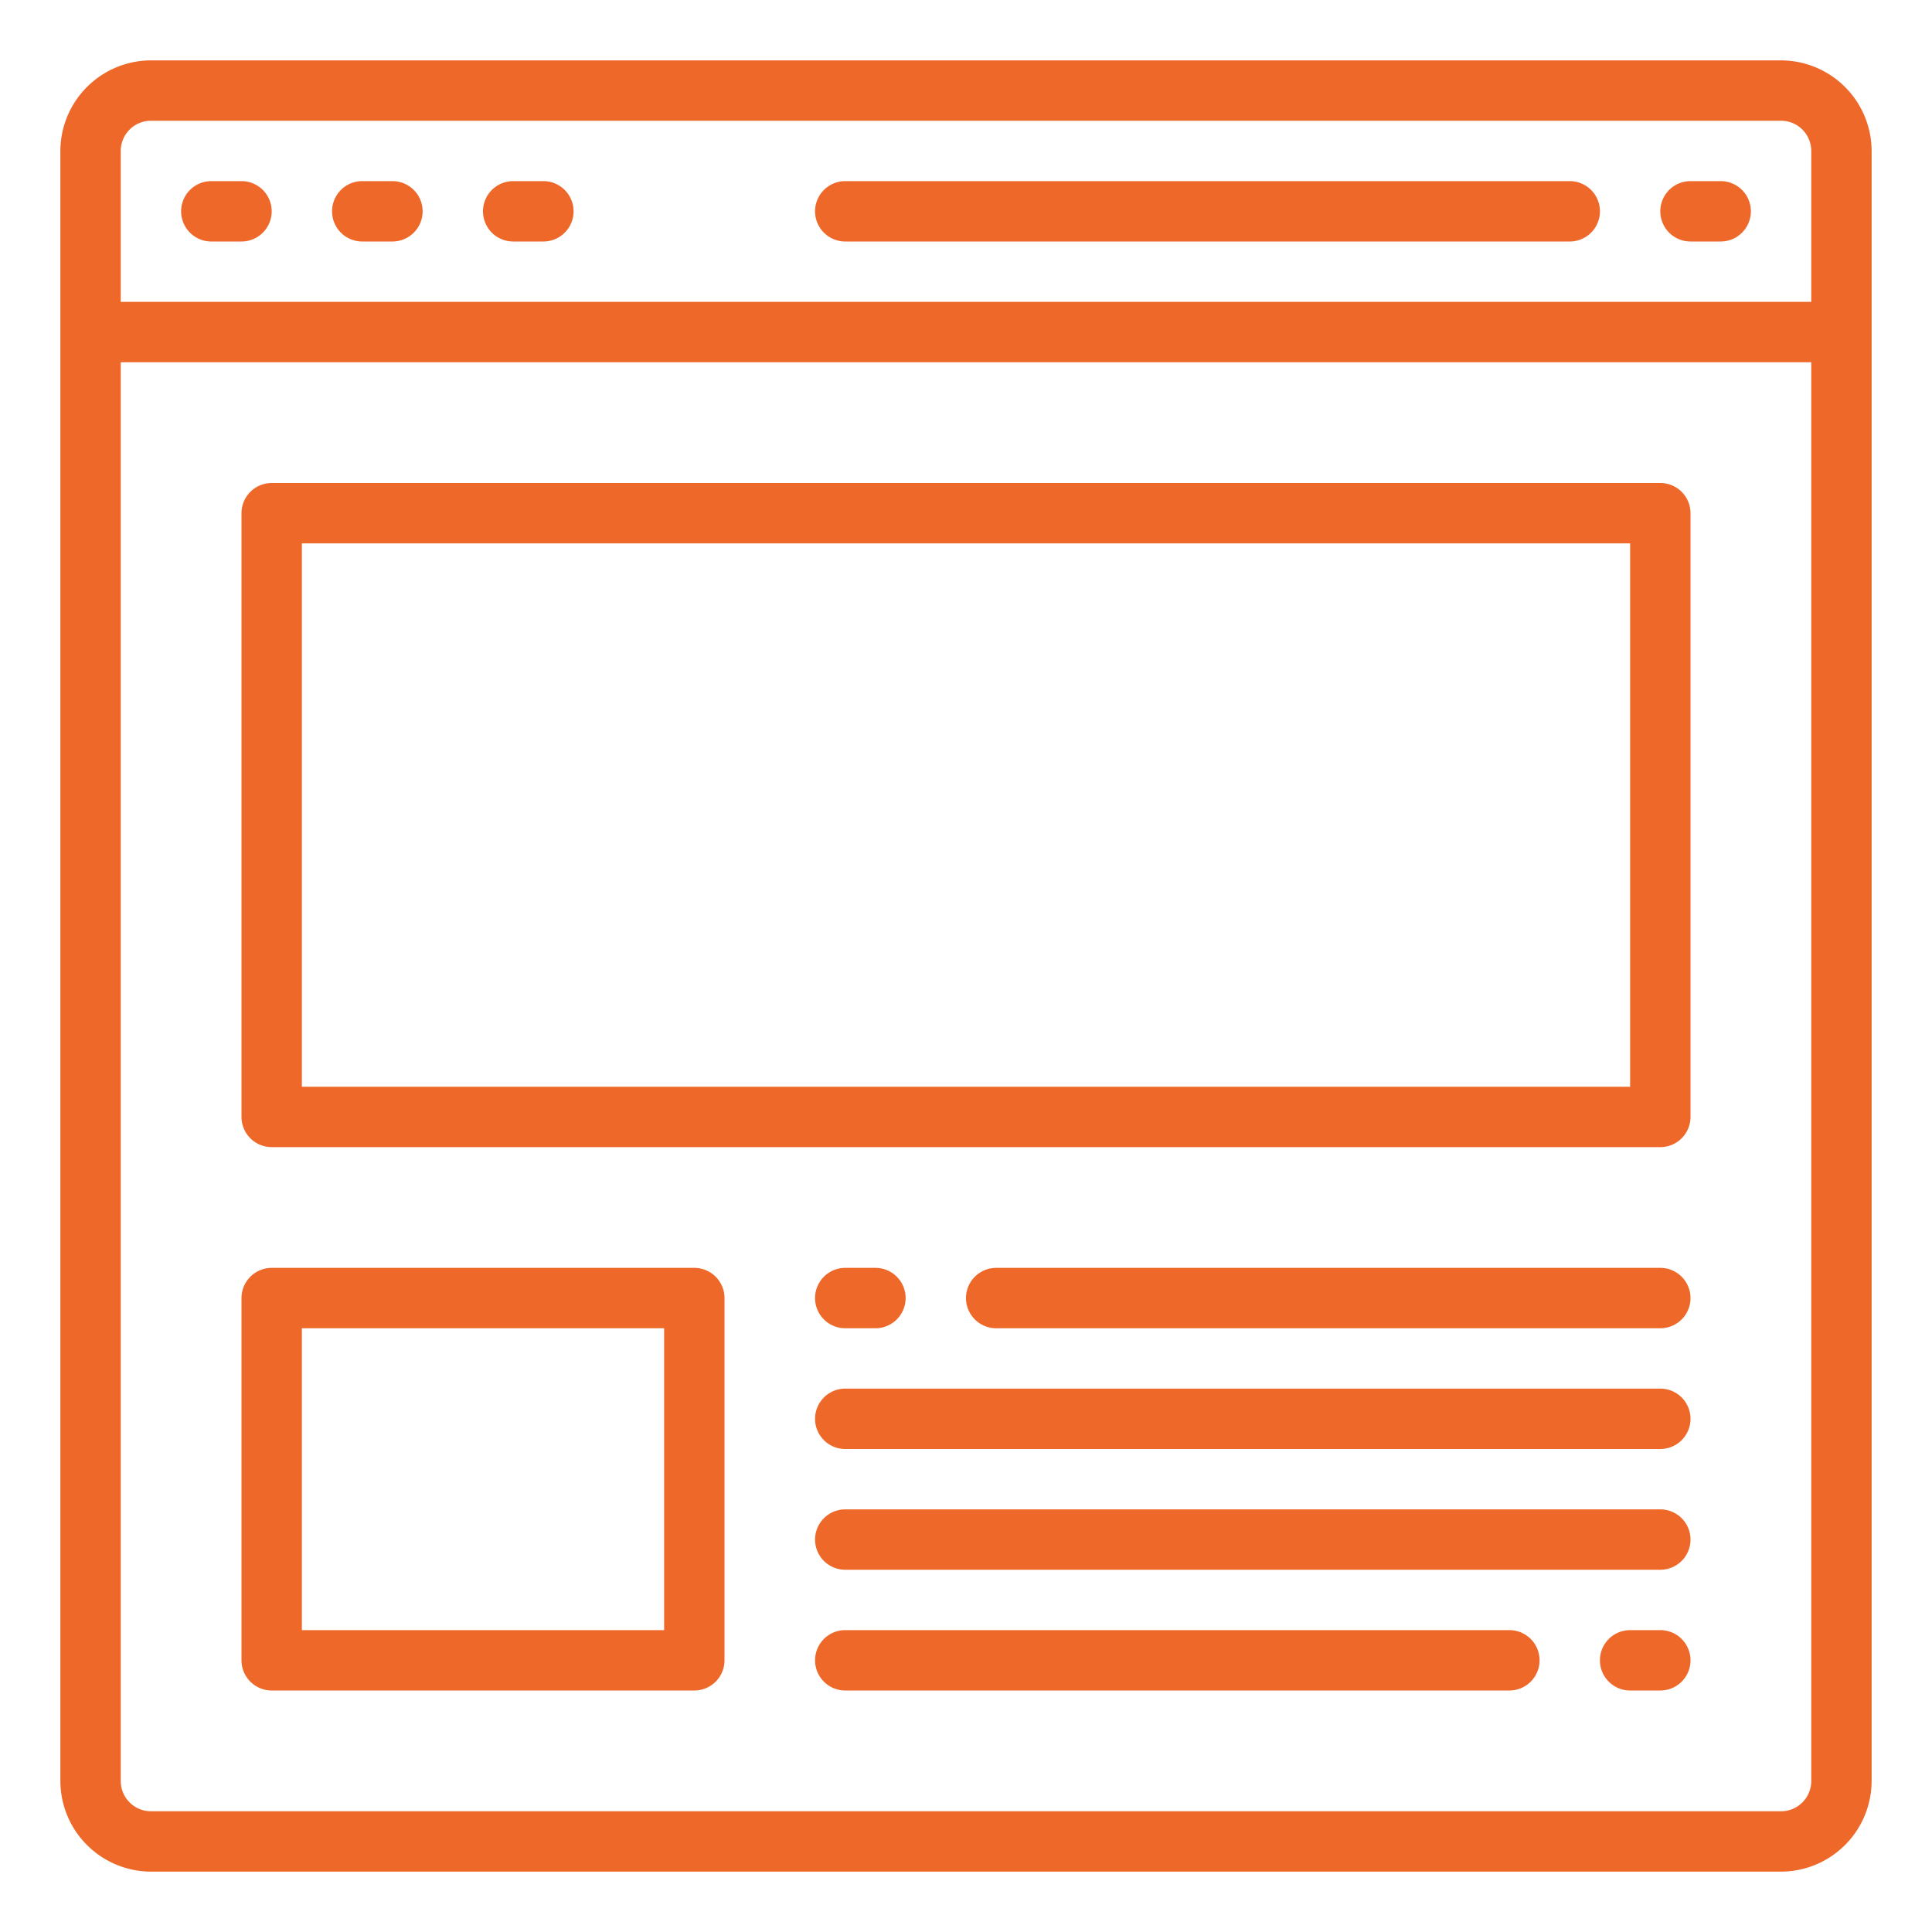 <?xml version="1.0" encoding="UTF-8"?>
<svg xmlns="http://www.w3.org/2000/svg" viewBox="0 0 64 64">
  <g id="web-website-browser-design-page">
    <path d="M23,56H9a1,1,0,0,1-1-1V43a1,1,0,0,1,1-1H23a1,1,0,0,1,1,1V55A1,1,0,0,1,23,56ZM10,54H22V44H10Z" fill="#ee6829"></path>
    <path d="M55,44H33a1,1,0,0,1,0-2H55a1,1,0,0,1,0,2Z" fill="#ee6829"></path>
    <path d="M29,44H28a1,1,0,0,1,0-2h1a1,1,0,0,1,0,2Z" fill="#ee6829"></path>
    <path d="M55,56H54a1,1,0,0,1,0-2h1a1,1,0,0,1,0,2Z" fill="#ee6829"></path>
    <path d="M55,48H28a1,1,0,0,1,0-2H55a1,1,0,0,1,0,2Z" fill="#ee6829"></path>
    <path d="M55,52H28a1,1,0,0,1,0-2H55a1,1,0,0,1,0,2Z" fill="#ee6829"></path>
    <path d="M50,56H28a1,1,0,0,1,0-2H50a1,1,0,0,1,0,2Z" fill="#ee6829"></path>
    <path d="M55,38H9a1,1,0,0,1-1-1V17a1,1,0,0,1,1-1H55a1,1,0,0,1,1,1V37A1,1,0,0,1,55,38ZM10,36H54V18H10Z" fill="#ee6829"></path>
    <path d="M59,2H5A3.009,3.009,0,0,0,2,5V59a3.009,3.009,0,0,0,3,3H59a3.009,3.009,0,0,0,3-3V5A3.009,3.009,0,0,0,59,2Zm1,57a1,1,0,0,1-1,1H5a1,1,0,0,1-1-1V12H60Zm0-49H4V5A1,1,0,0,1,5,4H59a1,1,0,0,1,1,1Z" fill="#ee6829"></path>
    <path d="M8,6H7A1,1,0,0,0,7,8H8A1,1,0,0,0,8,6Z" fill="#ee6829"></path>
    <path d="M13,6H12a1,1,0,0,0,0,2h1a1,1,0,0,0,0-2Z" fill="#ee6829"></path>
    <path d="M18,6H17a1,1,0,0,0,0,2h1a1,1,0,0,0,0-2Z" fill="#ee6829"></path>
    <path d="M57,6H56a1,1,0,0,0,0,2h1a1,1,0,0,0,0-2Z" fill="#ee6829"></path>
    <path d="M52,6H28a1,1,0,0,0,0,2H52a1,1,0,0,0,0-2Z" fill="#ee6829"></path>
  </g>
</svg>
